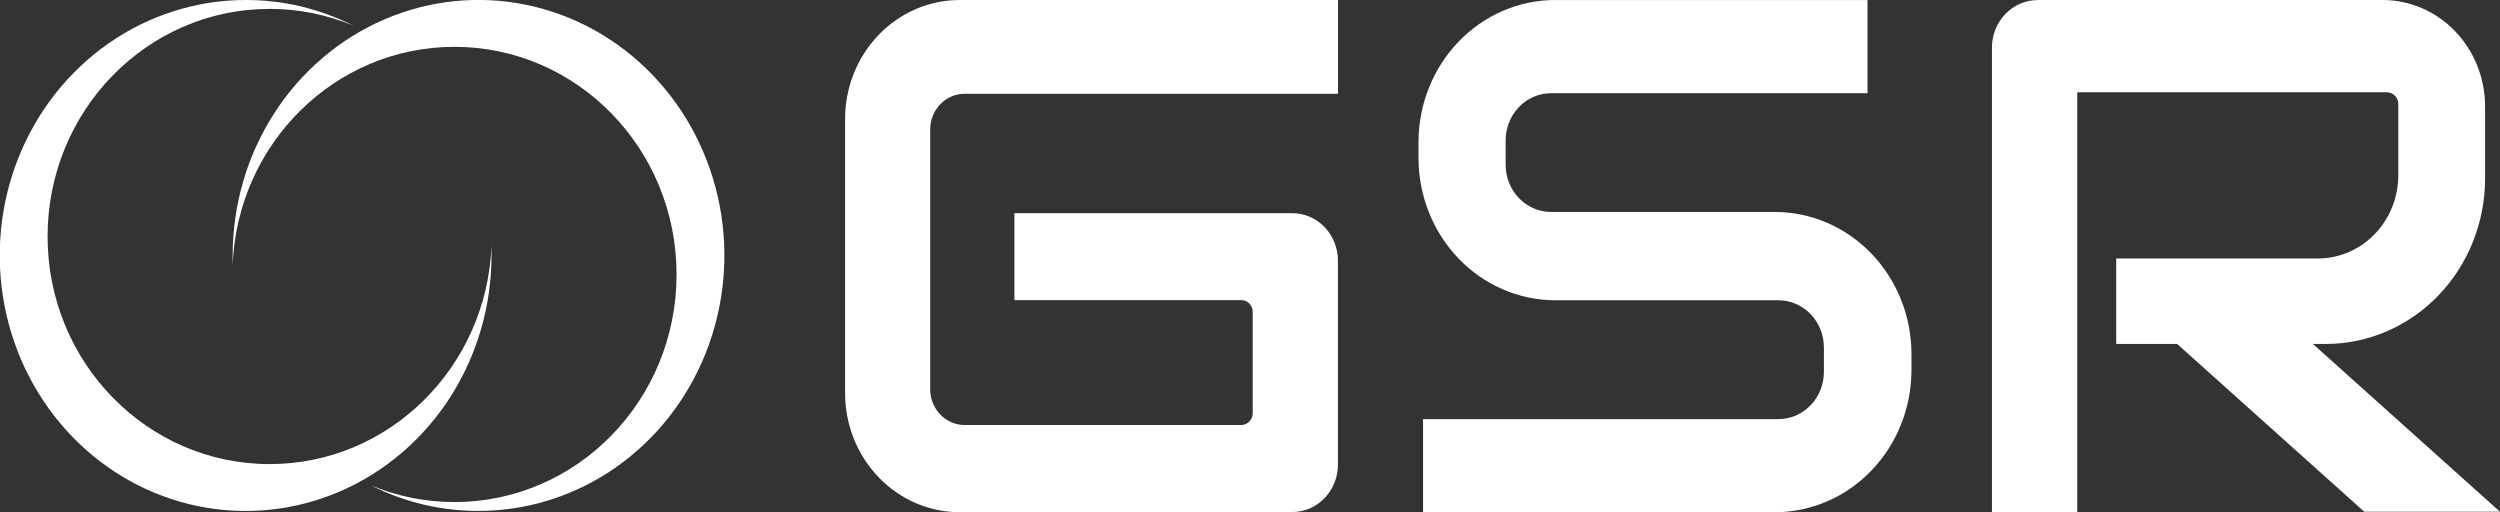 <svg width="654" height="134" viewBox="0 0 654 134" fill="none" xmlns="http://www.w3.org/2000/svg">
<rect x="0" y="0" width="654" height="134" fill="#333333" stroke="none"/>
<g clip-path="url(#clip0_342_3324)">
<path fill-rule="evenodd" clip-rule="evenodd" d="M64.307 -0C74.015 -0.016 83.599 2.261 92.335 6.659C85.403 3.787 78.007 2.316 70.544 2.324C38.463 2.324 12.447 28.988 12.447 61.872C12.447 94.757 38.463 121.407 70.544 121.407C101.836 121.407 127.338 96.042 128.575 64.279C128.575 65.127 128.575 65.974 128.575 66.836C128.575 80.055 124.803 92.977 117.735 103.968C110.667 114.959 100.622 123.525 88.869 128.584C77.116 133.643 64.183 134.966 51.706 132.387C39.229 129.809 27.768 123.443 18.772 114.096C9.777 104.749 3.651 92.84 1.169 79.875C-1.313 66.91 -0.039 53.471 4.829 41.259C9.698 29.046 17.942 18.608 28.519 11.264C39.097 3.92 51.533 -0 64.254 -0" fill="white"/>
<path fill-rule="evenodd" clip-rule="evenodd" d="M125.115 133.658C115.408 133.671 105.824 131.395 97.087 126.999C104.024 129.87 111.424 131.341 118.891 131.333C150.973 131.333 176.988 104.684 176.988 71.799C176.988 38.914 150.973 12.251 118.891 12.251C87.599 12.251 62.084 37.615 60.86 69.379C60.86 68.531 60.86 67.683 60.86 66.836C60.857 53.616 64.628 40.692 71.695 29.699C78.761 18.705 88.807 10.137 100.56 5.076C112.314 0.016 125.248 -1.309 137.726 1.27C150.204 3.848 161.667 10.214 170.663 19.562C179.659 28.91 185.785 40.82 188.267 53.786C190.748 66.752 189.473 80.192 184.603 92.405C179.733 104.619 171.487 115.057 160.908 122.4C150.328 129.743 137.89 133.661 125.168 133.658" fill="white"/>
<path fill-rule="evenodd" clip-rule="evenodd" d="M338.057 134H250.962C243.04 133.968 235.452 130.681 229.852 124.858C224.252 119.035 221.096 111.147 221.07 102.915V31.061C221.096 22.831 224.253 14.946 229.853 9.127C235.454 3.307 243.042 0.027 250.962 0H350.028V24.531H252.3C249.926 24.538 247.65 25.521 245.971 27.265C244.292 29.01 243.346 31.374 243.34 33.842V101.922C243.365 104.378 244.319 106.726 245.995 108.459C247.671 110.192 249.936 111.17 252.3 111.183H324.724C325.518 111.176 326.278 110.844 326.838 110.258C327.397 109.672 327.711 108.88 327.711 108.054V81.612C327.711 80.789 327.396 79.999 326.836 79.417C326.276 78.835 325.516 78.508 324.724 78.508H265.371V55.765H338.057C341.226 55.765 344.265 57.073 346.505 59.401C348.746 61.73 350.004 64.887 350.004 68.18V121.536C350.004 124.829 348.746 127.986 346.505 130.315C344.265 132.643 341.226 133.951 338.057 133.951" fill="white"/>
<path fill-rule="evenodd" clip-rule="evenodd" d="M533.127 0H623.381C630.464 0.027 637.249 2.964 642.255 8.17C647.262 13.377 650.082 20.43 650.101 27.79V46.78C650.069 58.227 645.679 69.196 637.889 77.291C630.099 85.385 619.543 89.947 608.526 89.98H605.058L654 133.876H618.501L569.535 89.98H553.603V67.609H606.445C611.999 67.596 617.321 65.298 621.248 61.217C625.175 57.137 627.387 51.606 627.4 45.835V27.243C627.4 26.419 627.085 25.628 626.524 25.046C625.963 24.463 625.203 24.136 624.41 24.136H543.413V134H521.095V12.453C521.095 9.157 522.355 5.996 524.598 3.665C526.841 1.335 529.883 0.025 533.055 0.025" fill="white"/>
<path fill-rule="evenodd" clip-rule="evenodd" d="M406.726 0.025H488.539V24.389H405.752C402.601 24.389 399.579 25.69 397.35 28.007C395.122 30.324 393.871 33.467 393.871 36.743V43.094C393.871 46.37 395.122 49.513 397.35 51.83C399.579 54.147 402.601 55.449 405.752 55.449H464.397C473.84 55.481 482.888 59.397 489.566 66.341C496.244 73.284 500.009 82.693 500.04 92.513V96.936C500.003 106.754 496.235 116.159 489.559 123.101C482.883 130.044 473.839 133.961 464.397 134H372.271V109.637H465.252C468.403 109.637 471.425 108.335 473.654 106.018C475.882 103.701 477.134 100.559 477.134 97.282V90.907C477.134 87.63 475.882 84.488 473.654 82.171C471.425 79.854 468.403 78.552 465.252 78.552H406.726C397.286 78.507 388.246 74.587 381.571 67.646C374.896 60.705 371.126 51.304 371.083 41.488V37.065C371.12 27.247 374.887 17.842 381.564 10.899C388.24 3.957 397.284 0.039 406.726 0" fill="white"/>
</g>
<defs>
<clipPath id="clip0_342_3324">
<rect width="654" height="134" fill="white"/>
</clipPath>
</defs>
</svg>
